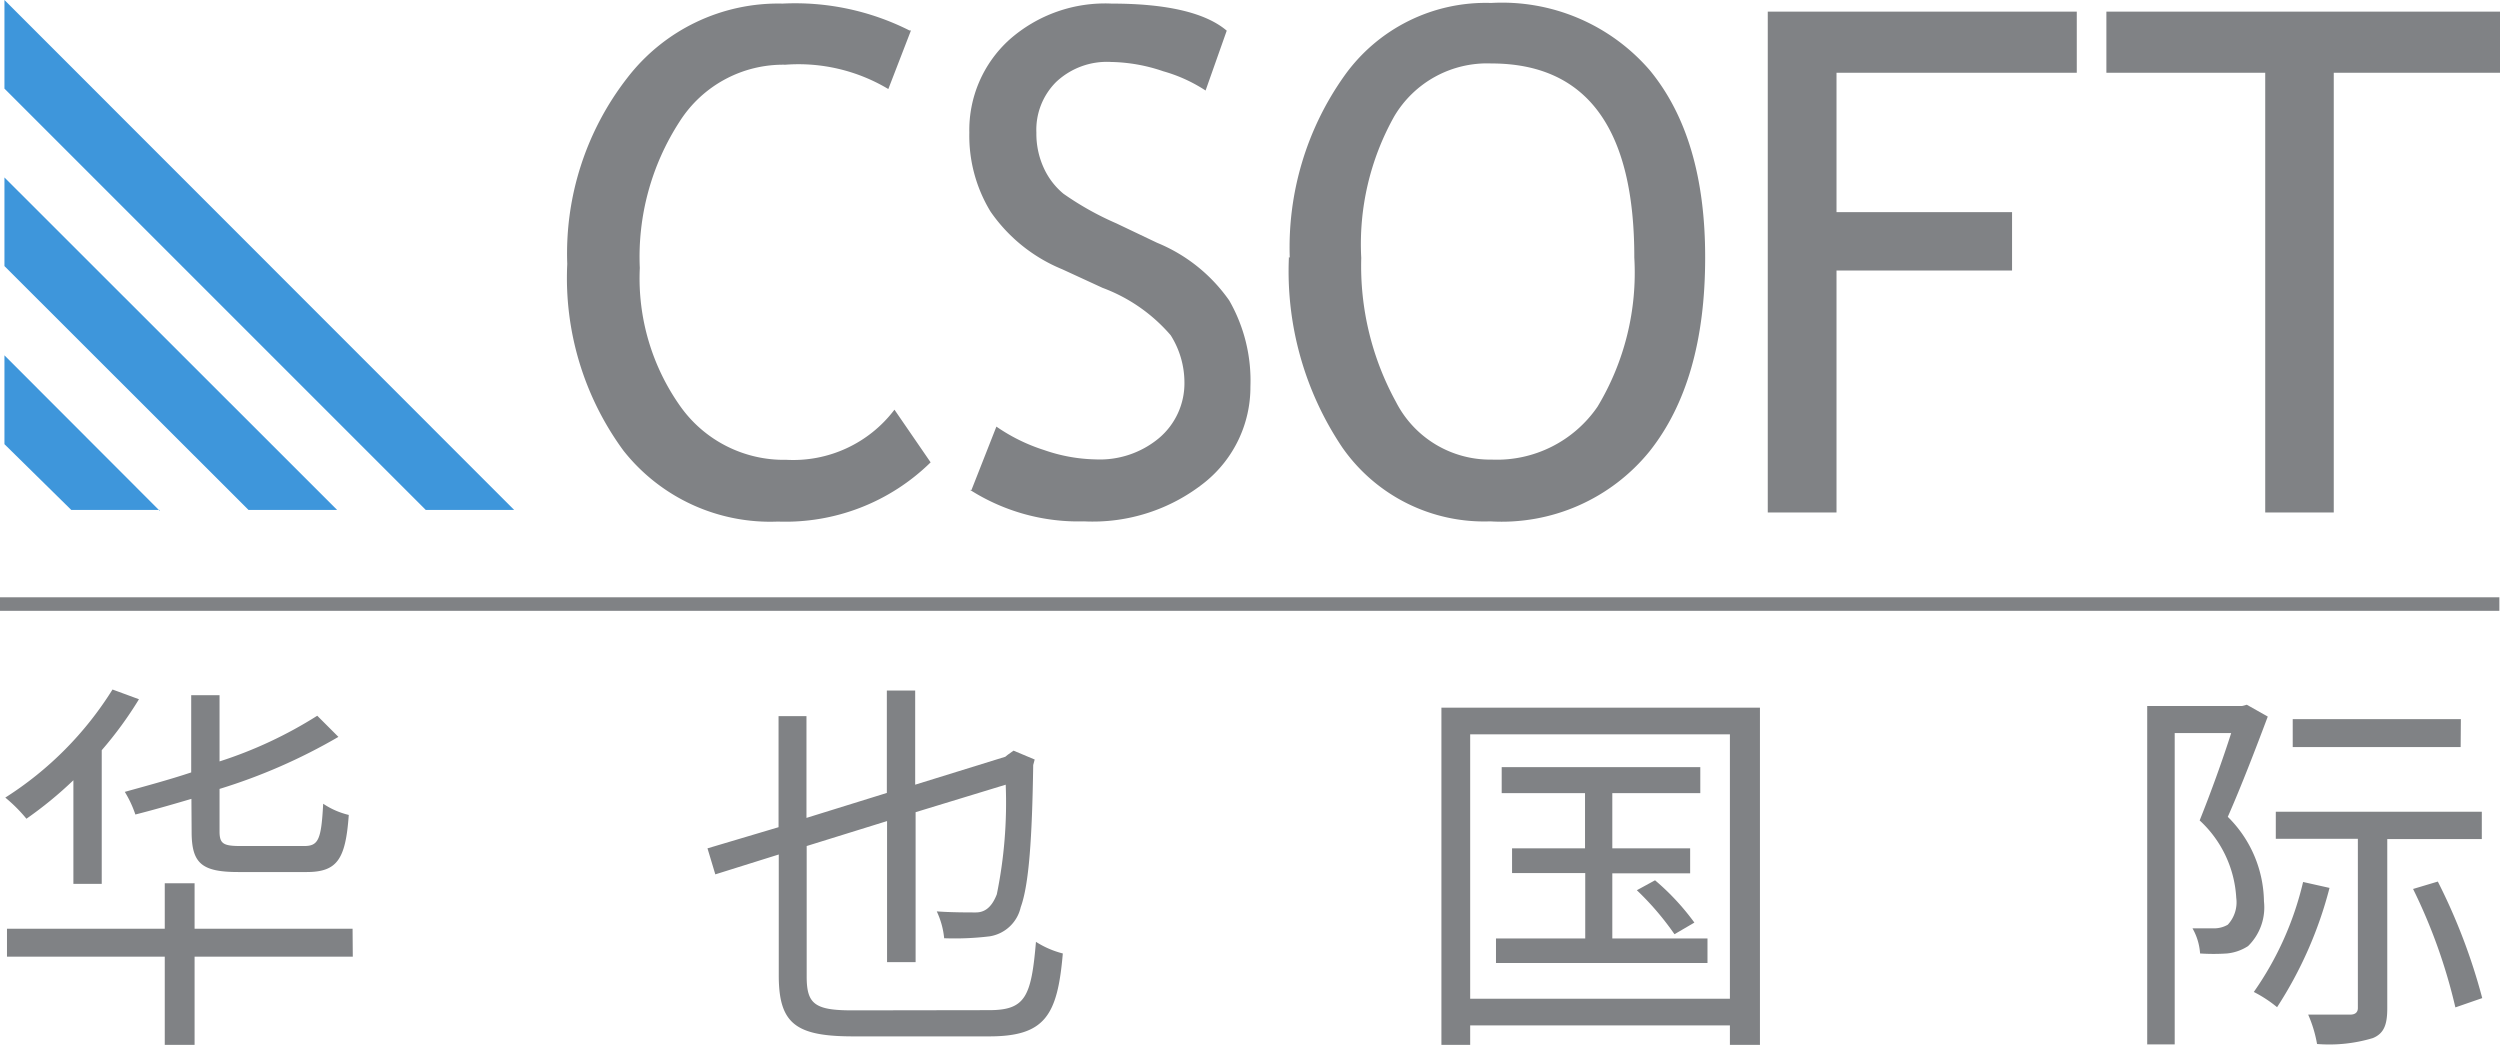 <svg xmlns="http://www.w3.org/2000/svg" viewBox="0 0 118.2 49.4"><defs><style>.cls-1{fill:#808285;}.cls-2{fill:#3e96db;}</style></defs><title>CSOFT 华也国际</title><g id="Layer_2" data-name="Layer 2"><g id="Layer_1-2" data-name="Layer 1"><path class="cls-1" d="M43.07,1.44,42,4.21a8.27,8.27,0,0,0-4.87-1.15,5.8,5.8,0,0,0-5,2.69,11.75,11.75,0,0,0-1.88,6.92,10.46,10.46,0,0,0,1.93,6.56,6,6,0,0,0,5,2.51,6,6,0,0,0,5.11-2.37L44,21.86a9.8,9.8,0,0,1-7.22,2.8,8.84,8.84,0,0,1-7.3-3.35,13.79,13.79,0,0,1-2.66-8.83,13.51,13.51,0,0,1,2.84-8.8A9,9,0,0,1,37,.17a12,12,0,0,1,6,1.27Z"/><path class="cls-1" d="M45.93,23.17l1.18-3a8.45,8.45,0,0,0,2.26,1.11,7.81,7.81,0,0,0,2.42.44,4.37,4.37,0,0,0,3-1A3.39,3.39,0,0,0,56,18.08a4.19,4.19,0,0,0-.65-2.23,7.86,7.86,0,0,0-3.22-2.24l-1.91-.88A7.63,7.63,0,0,1,46.83,10a6.89,6.89,0,0,1-1-3.73,5.76,5.76,0,0,1,1.89-4.39A6.82,6.82,0,0,1,52.56.17C55.17.17,57,.6,58,1.45l-1,2.83a7.23,7.23,0,0,0-2-.91,8,8,0,0,0-2.46-.44,3.5,3.5,0,0,0-2.6.94,3.19,3.19,0,0,0-.94,2.4,3.88,3.88,0,0,0,.34,1.65,3.43,3.43,0,0,0,.94,1.24,14.09,14.09,0,0,0,2.5,1.4l1.93.92a7.74,7.74,0,0,1,3.41,2.73,7.62,7.62,0,0,1,1,4.06,5.78,5.78,0,0,1-2.14,4.52,8.48,8.48,0,0,1-5.73,1.86,9.54,9.54,0,0,1-5.39-1.49Z"/><path class="cls-1" d="M64.36,12.19A13.36,13.36,0,0,0,66,19a5,5,0,0,0,4.53,2.73,5.77,5.77,0,0,0,5-2.5,12.27,12.27,0,0,0,1.74-7.05Q77.28,3,70.5,3A5.1,5.1,0,0,0,65.92,5.5a12.35,12.35,0,0,0-1.56,6.7Zm-3.38,0A14,14,0,0,1,63.55,3.6,8.2,8.2,0,0,1,70.5.14,9.22,9.22,0,0,1,78,3.32q2.63,3.19,2.62,8.87,0,5.84-2.63,9.15a9,9,0,0,1-7.53,3.31,8.17,8.17,0,0,1-7-3.5,14.93,14.93,0,0,1-2.52-9"/><polygon class="cls-1" points="86.83 3.44 86.83 10.03 95.13 10.03 95.13 12.79 86.83 12.79 86.83 24.23 83.58 24.23 83.58 0.55 98.19 0.55 98.19 3.44 86.83 3.44 86.83 3.44"/><polygon class="cls-1" points="110.34 3.44 110.34 24.23 107.1 24.23 107.1 3.44 99.59 3.44 99.59 0.55 118.2 0.55 118.2 3.44 110.34 3.44 110.34 3.44"/><path class="cls-2" d="M7.56,24.11H3.37L.21,21v-4.2l7.34,7.35Zm8.38,0H11.75L.21,12.58V8.39L15.94,24.11m8.38,0H20.13L.21,4.19V0l24.1,24.11"/><path class="cls-1" d="M3.47,36.89a18.55,18.55,0,0,1-2.22,1.82,7.34,7.34,0,0,0-1-1,16.22,16.22,0,0,0,5.07-5.11l1.25.46a17.89,17.89,0,0,1-1.76,2.41v6.32H3.47Zm13.21,8.34H9.2V49.4H7.79V45.23H.33V43.91H7.79V41.76H9.2v2.15h7.47ZM9.05,37.77c-.88.26-1.78.52-2.65.74a5.16,5.16,0,0,0-.5-1.07c1-.28,2.09-.57,3.14-.92V32.87h1.34V36A20.14,20.14,0,0,0,15,33.84l1,1a26.76,26.76,0,0,1-5.62,2.46v2c0,.59.17.7,1,.7h3c.68,0,.81-.31.9-2a3.72,3.72,0,0,0,1.21.53c-.15,2.11-.55,2.7-2,2.7H11.28c-1.75,0-2.22-.41-2.22-1.91Z"/><path class="cls-1" d="M46.76,47.76c1.71,0,2-.61,2.22-3.23a4.36,4.36,0,0,0,1.27.55C50,48,49.42,49,46.77,49H40.35c-2.72,0-3.53-.59-3.53-2.88V40.4l-3,.94-.37-1.23,3.36-1V33.86h1.32v4.81l3.8-1.18V32.65h1.34v4.45l4.26-1.32.11-.09.28-.2,1,.42-.07.26c-.05,3.44-.2,5.66-.59,6.72a1.79,1.79,0,0,1-1.47,1.38,13.64,13.64,0,0,1-2.15.09,3.83,3.83,0,0,0-.35-1.27c.64.05,1.51.05,1.84.05s.72-.13,1-.86a21.59,21.59,0,0,0,.42-5.18L43.29,38.4v7.09H41.94V38.82L38.14,40v6.17c0,1.29.37,1.6,2.15,1.6Z"/><path class="cls-1" d="M83.21,33.46V49.4H81.79v-.92H69.51v.92H68.15V33.46ZM81.79,47.22V34.72H69.51V47.22Zm-1.06-2.85v1.16h-10V44.37h4.22V41.28H71.49V40.11h3.45V37.5H71V36.27h9.39V37.5H76.23v2.61h3.68v1.18H76.23v3.08Zm-2.48-2.75a11.42,11.42,0,0,1,1.86,2l-.94.55a13.47,13.47,0,0,0-1.78-2.08Z"/><path class="cls-1" d="M107.22,33.88c-.56,1.49-1.25,3.29-1.89,4.74a5.72,5.72,0,0,1,1.71,4,2.56,2.56,0,0,1-.75,2.11,2.22,2.22,0,0,1-1,.35,9.5,9.5,0,0,1-1.27,0,2.77,2.77,0,0,0-.36-1.19c.43,0,.79,0,1.1,0a1.28,1.28,0,0,0,.57-.17,1.56,1.56,0,0,0,.4-1.27A5.38,5.38,0,0,0,104,38.79c.53-1.32,1.1-2.9,1.49-4.13h-2.67V49.38h-1.3v-16H106l.23-.06Zm2.92,8.1a19.07,19.07,0,0,1-2.48,5.64,6,6,0,0,0-1.1-.72,15,15,0,0,0,2.33-5.2Zm2.73-2.31v8c0,.77-.15,1.19-.68,1.41a7.15,7.15,0,0,1-2.64.28,6,6,0,0,0-.42-1.39c1,0,1.8,0,2,0s.35-.09.35-.31v-8H107.6V38.38h9.74v1.29Zm3.47-4.35H108.4V34h7.95Zm-1.08,6.36a27.91,27.91,0,0,1,2.1,5.51l-1.27.44a25.86,25.86,0,0,0-2-5.6Z"/><rect class="cls-1" y="28.24" width="118.17" height="0.64"/></g></g></svg>